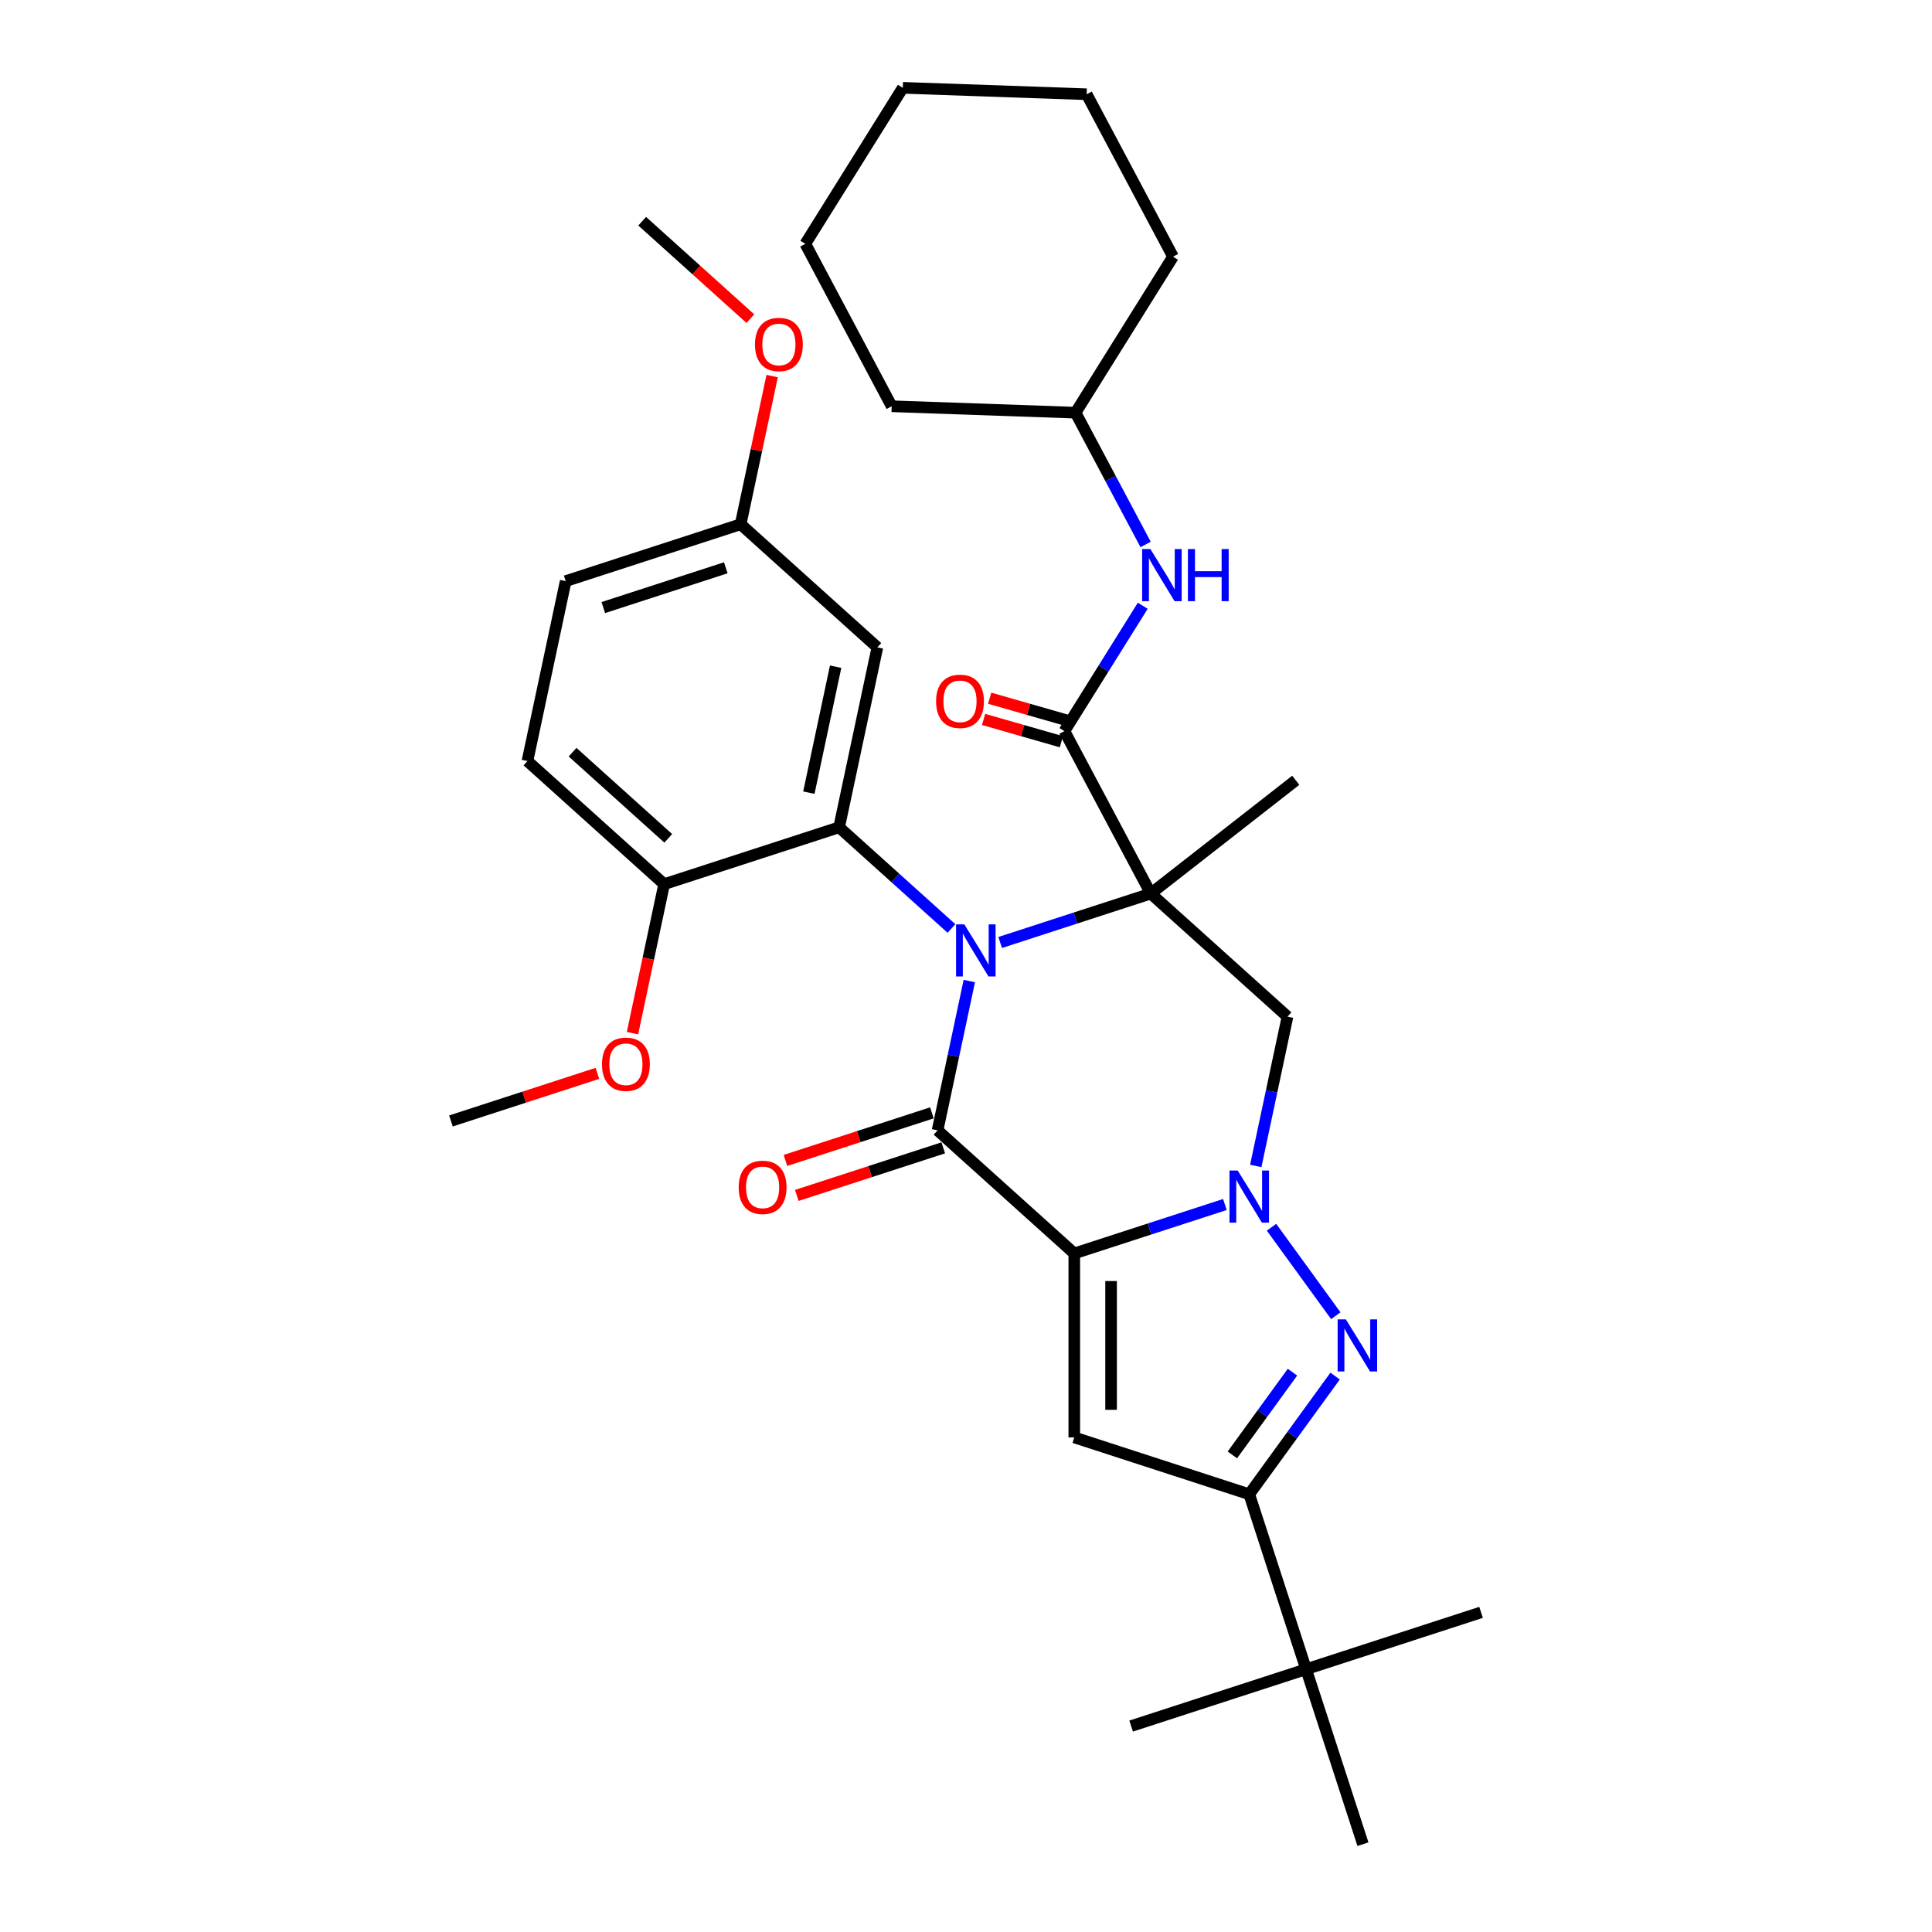 <?xml version='1.0' encoding='iso-8859-1'?>
<svg version='1.1' baseProfile='full'
              xmlns='http://www.w3.org/2000/svg'
                      xmlns:rdkit='http://www.rdkit.org/xml'
                      xmlns:xlink='http://www.w3.org/1999/xlink'
                  xml:space='preserve'
width='1000px' height='1000px' viewBox='0 0 1000 1000'>
<!-- END OF HEADER -->
<rect style='opacity:1.0;fill:#FFFFFF;stroke:none' width='1000' height='1000' x='0' y='0'> </rect>
<path class='bond-0' d='M 517.692,487.831 L 556.668,475.167' style='fill:none;fill-rule:evenodd;stroke:#0000FF;stroke-width:6px;stroke-linecap:butt;stroke-linejoin:miter;stroke-opacity:1' />
<path class='bond-0' d='M 556.668,475.167 L 595.645,462.503' style='fill:none;fill-rule:evenodd;stroke:#000000;stroke-width:6px;stroke-linecap:butt;stroke-linejoin:miter;stroke-opacity:1' />
<path class='bond-3' d='M 501.713,507.791 L 493.5,546.429' style='fill:none;fill-rule:evenodd;stroke:#0000FF;stroke-width:6px;stroke-linecap:butt;stroke-linejoin:miter;stroke-opacity:1' />
<path class='bond-3' d='M 493.5,546.429 L 485.288,585.067' style='fill:none;fill-rule:evenodd;stroke:#000000;stroke-width:6px;stroke-linecap:butt;stroke-linejoin:miter;stroke-opacity:1' />
<path class='bond-7' d='M 492.478,480.576 L 463.4,454.395' style='fill:none;fill-rule:evenodd;stroke:#0000FF;stroke-width:6px;stroke-linecap:butt;stroke-linejoin:miter;stroke-opacity:1' />
<path class='bond-7' d='M 463.4,454.395 L 434.323,428.213' style='fill:none;fill-rule:evenodd;stroke:#000000;stroke-width:6px;stroke-linecap:butt;stroke-linejoin:miter;stroke-opacity:1' />
<path class='bond-6' d='M 595.645,462.503 L 666.407,526.218' style='fill:none;fill-rule:evenodd;stroke:#000000;stroke-width:6px;stroke-linecap:butt;stroke-linejoin:miter;stroke-opacity:1' />
<path class='bond-8' d='M 595.645,462.503 L 550.942,378.429' style='fill:none;fill-rule:evenodd;stroke:#000000;stroke-width:6px;stroke-linecap:butt;stroke-linejoin:miter;stroke-opacity:1' />
<path class='bond-16' d='M 595.645,462.503 L 670.679,403.88' style='fill:none;fill-rule:evenodd;stroke:#000000;stroke-width:6px;stroke-linecap:butt;stroke-linejoin:miter;stroke-opacity:1' />
<path class='bond-1' d='M 556.05,648.781 L 485.288,585.067' style='fill:none;fill-rule:evenodd;stroke:#000000;stroke-width:6px;stroke-linecap:butt;stroke-linejoin:miter;stroke-opacity:1' />
<path class='bond-2' d='M 556.05,648.781 L 595.026,636.117' style='fill:none;fill-rule:evenodd;stroke:#000000;stroke-width:6px;stroke-linecap:butt;stroke-linejoin:miter;stroke-opacity:1' />
<path class='bond-2' d='M 595.026,636.117 L 634.002,623.453' style='fill:none;fill-rule:evenodd;stroke:#0000FF;stroke-width:6px;stroke-linecap:butt;stroke-linejoin:miter;stroke-opacity:1' />
<path class='bond-5' d='M 556.05,648.781 L 556.05,744.002' style='fill:none;fill-rule:evenodd;stroke:#000000;stroke-width:6px;stroke-linecap:butt;stroke-linejoin:miter;stroke-opacity:1' />
<path class='bond-5' d='M 575.094,663.065 L 575.094,729.719' style='fill:none;fill-rule:evenodd;stroke:#000000;stroke-width:6px;stroke-linecap:butt;stroke-linejoin:miter;stroke-opacity:1' />
<path class='bond-4' d='M 658.135,635.221 L 691.409,681.018' style='fill:none;fill-rule:evenodd;stroke:#0000FF;stroke-width:6px;stroke-linecap:butt;stroke-linejoin:miter;stroke-opacity:1' />
<path class='bond-33' d='M 649.982,603.493 L 658.194,564.855' style='fill:none;fill-rule:evenodd;stroke:#0000FF;stroke-width:6px;stroke-linecap:butt;stroke-linejoin:miter;stroke-opacity:1' />
<path class='bond-33' d='M 658.194,564.855 L 666.407,526.218' style='fill:none;fill-rule:evenodd;stroke:#000000;stroke-width:6px;stroke-linecap:butt;stroke-linejoin:miter;stroke-opacity:1' />
<path class='bond-12' d='M 482.345,576.011 L 444.445,588.325' style='fill:none;fill-rule:evenodd;stroke:#000000;stroke-width:6px;stroke-linecap:butt;stroke-linejoin:miter;stroke-opacity:1' />
<path class='bond-12' d='M 444.445,588.325 L 406.545,600.64' style='fill:none;fill-rule:evenodd;stroke:#FF0000;stroke-width:6px;stroke-linecap:butt;stroke-linejoin:miter;stroke-opacity:1' />
<path class='bond-12' d='M 488.23,594.123 L 450.33,606.437' style='fill:none;fill-rule:evenodd;stroke:#000000;stroke-width:6px;stroke-linecap:butt;stroke-linejoin:miter;stroke-opacity:1' />
<path class='bond-12' d='M 450.33,606.437 L 412.43,618.752' style='fill:none;fill-rule:evenodd;stroke:#FF0000;stroke-width:6px;stroke-linecap:butt;stroke-linejoin:miter;stroke-opacity:1' />
<path class='bond-35' d='M 691.053,712.255 L 668.831,742.841' style='fill:none;fill-rule:evenodd;stroke:#0000FF;stroke-width:6px;stroke-linecap:butt;stroke-linejoin:miter;stroke-opacity:1' />
<path class='bond-35' d='M 668.831,742.841 L 646.61,773.426' style='fill:none;fill-rule:evenodd;stroke:#000000;stroke-width:6px;stroke-linecap:butt;stroke-linejoin:miter;stroke-opacity:1' />
<path class='bond-35' d='M 668.98,710.237 L 653.424,731.647' style='fill:none;fill-rule:evenodd;stroke:#0000FF;stroke-width:6px;stroke-linecap:butt;stroke-linejoin:miter;stroke-opacity:1' />
<path class='bond-35' d='M 653.424,731.647 L 637.869,753.057' style='fill:none;fill-rule:evenodd;stroke:#000000;stroke-width:6px;stroke-linecap:butt;stroke-linejoin:miter;stroke-opacity:1' />
<path class='bond-9' d='M 556.05,744.002 L 646.61,773.426' style='fill:none;fill-rule:evenodd;stroke:#000000;stroke-width:6px;stroke-linecap:butt;stroke-linejoin:miter;stroke-opacity:1' />
<path class='bond-11' d='M 434.323,428.213 L 454.12,335.074' style='fill:none;fill-rule:evenodd;stroke:#000000;stroke-width:6px;stroke-linecap:butt;stroke-linejoin:miter;stroke-opacity:1' />
<path class='bond-11' d='M 418.665,410.283 L 432.523,345.085' style='fill:none;fill-rule:evenodd;stroke:#000000;stroke-width:6px;stroke-linecap:butt;stroke-linejoin:miter;stroke-opacity:1' />
<path class='bond-14' d='M 434.323,428.213 L 343.763,457.638' style='fill:none;fill-rule:evenodd;stroke:#000000;stroke-width:6px;stroke-linecap:butt;stroke-linejoin:miter;stroke-opacity:1' />
<path class='bond-10' d='M 550.942,378.429 L 571.215,345.985' style='fill:none;fill-rule:evenodd;stroke:#000000;stroke-width:6px;stroke-linecap:butt;stroke-linejoin:miter;stroke-opacity:1' />
<path class='bond-10' d='M 571.215,345.985 L 591.488,313.541' style='fill:none;fill-rule:evenodd;stroke:#0000FF;stroke-width:6px;stroke-linecap:butt;stroke-linejoin:miter;stroke-opacity:1' />
<path class='bond-15' d='M 552.517,372.937 L 532.385,367.163' style='fill:none;fill-rule:evenodd;stroke:#000000;stroke-width:6px;stroke-linecap:butt;stroke-linejoin:miter;stroke-opacity:1' />
<path class='bond-15' d='M 532.385,367.163 L 512.253,361.389' style='fill:none;fill-rule:evenodd;stroke:#FF0000;stroke-width:6px;stroke-linecap:butt;stroke-linejoin:miter;stroke-opacity:1' />
<path class='bond-15' d='M 549.367,383.92 L 529.235,378.147' style='fill:none;fill-rule:evenodd;stroke:#000000;stroke-width:6px;stroke-linecap:butt;stroke-linejoin:miter;stroke-opacity:1' />
<path class='bond-15' d='M 529.235,378.147 L 509.103,372.373' style='fill:none;fill-rule:evenodd;stroke:#FF0000;stroke-width:6px;stroke-linecap:butt;stroke-linejoin:miter;stroke-opacity:1' />
<path class='bond-13' d='M 646.61,773.426 L 676.034,863.986' style='fill:none;fill-rule:evenodd;stroke:#000000;stroke-width:6px;stroke-linecap:butt;stroke-linejoin:miter;stroke-opacity:1' />
<path class='bond-19' d='M 592.966,281.814 L 574.832,247.708' style='fill:none;fill-rule:evenodd;stroke:#0000FF;stroke-width:6px;stroke-linecap:butt;stroke-linejoin:miter;stroke-opacity:1' />
<path class='bond-19' d='M 574.832,247.708 L 556.697,213.603' style='fill:none;fill-rule:evenodd;stroke:#000000;stroke-width:6px;stroke-linecap:butt;stroke-linejoin:miter;stroke-opacity:1' />
<path class='bond-18' d='M 454.12,335.074 L 383.358,271.359' style='fill:none;fill-rule:evenodd;stroke:#000000;stroke-width:6px;stroke-linecap:butt;stroke-linejoin:miter;stroke-opacity:1' />
<path class='bond-23' d='M 676.034,863.986 L 585.475,893.41' style='fill:none;fill-rule:evenodd;stroke:#000000;stroke-width:6px;stroke-linecap:butt;stroke-linejoin:miter;stroke-opacity:1' />
<path class='bond-24' d='M 676.034,863.986 L 766.594,834.561' style='fill:none;fill-rule:evenodd;stroke:#000000;stroke-width:6px;stroke-linecap:butt;stroke-linejoin:miter;stroke-opacity:1' />
<path class='bond-25' d='M 676.034,863.986 L 705.459,954.545' style='fill:none;fill-rule:evenodd;stroke:#000000;stroke-width:6px;stroke-linecap:butt;stroke-linejoin:miter;stroke-opacity:1' />
<path class='bond-17' d='M 343.763,457.638 L 273.001,393.923' style='fill:none;fill-rule:evenodd;stroke:#000000;stroke-width:6px;stroke-linecap:butt;stroke-linejoin:miter;stroke-opacity:1' />
<path class='bond-17' d='M 345.892,433.928 L 296.358,389.328' style='fill:none;fill-rule:evenodd;stroke:#000000;stroke-width:6px;stroke-linecap:butt;stroke-linejoin:miter;stroke-opacity:1' />
<path class='bond-21' d='M 343.763,457.638 L 335.567,496.199' style='fill:none;fill-rule:evenodd;stroke:#000000;stroke-width:6px;stroke-linecap:butt;stroke-linejoin:miter;stroke-opacity:1' />
<path class='bond-21' d='M 335.567,496.199 L 327.37,534.761' style='fill:none;fill-rule:evenodd;stroke:#FF0000;stroke-width:6px;stroke-linecap:butt;stroke-linejoin:miter;stroke-opacity:1' />
<path class='bond-20' d='M 273.001,393.923 L 292.798,300.784' style='fill:none;fill-rule:evenodd;stroke:#000000;stroke-width:6px;stroke-linecap:butt;stroke-linejoin:miter;stroke-opacity:1' />
<path class='bond-22' d='M 383.358,271.359 L 391.51,233.007' style='fill:none;fill-rule:evenodd;stroke:#000000;stroke-width:6px;stroke-linecap:butt;stroke-linejoin:miter;stroke-opacity:1' />
<path class='bond-22' d='M 391.51,233.007 L 399.662,194.655' style='fill:none;fill-rule:evenodd;stroke:#FF0000;stroke-width:6px;stroke-linecap:butt;stroke-linejoin:miter;stroke-opacity:1' />
<path class='bond-34' d='M 383.358,271.359 L 292.798,300.784' style='fill:none;fill-rule:evenodd;stroke:#000000;stroke-width:6px;stroke-linecap:butt;stroke-linejoin:miter;stroke-opacity:1' />
<path class='bond-34' d='M 375.659,293.885 L 312.267,314.482' style='fill:none;fill-rule:evenodd;stroke:#000000;stroke-width:6px;stroke-linecap:butt;stroke-linejoin:miter;stroke-opacity:1' />
<path class='bond-28' d='M 556.697,213.603 L 607.156,132.852' style='fill:none;fill-rule:evenodd;stroke:#000000;stroke-width:6px;stroke-linecap:butt;stroke-linejoin:miter;stroke-opacity:1' />
<path class='bond-29' d='M 556.697,213.603 L 461.535,210.28' style='fill:none;fill-rule:evenodd;stroke:#000000;stroke-width:6px;stroke-linecap:butt;stroke-linejoin:miter;stroke-opacity:1' />
<path class='bond-26' d='M 309.207,555.572 L 271.306,567.887' style='fill:none;fill-rule:evenodd;stroke:#FF0000;stroke-width:6px;stroke-linecap:butt;stroke-linejoin:miter;stroke-opacity:1' />
<path class='bond-26' d='M 271.306,567.887 L 233.406,580.201' style='fill:none;fill-rule:evenodd;stroke:#000000;stroke-width:6px;stroke-linecap:butt;stroke-linejoin:miter;stroke-opacity:1' />
<path class='bond-27' d='M 388.396,164.931 L 360.395,139.718' style='fill:none;fill-rule:evenodd;stroke:#FF0000;stroke-width:6px;stroke-linecap:butt;stroke-linejoin:miter;stroke-opacity:1' />
<path class='bond-27' d='M 360.395,139.718 L 332.393,114.505' style='fill:none;fill-rule:evenodd;stroke:#000000;stroke-width:6px;stroke-linecap:butt;stroke-linejoin:miter;stroke-opacity:1' />
<path class='bond-31' d='M 607.156,132.852 L 562.453,48.778' style='fill:none;fill-rule:evenodd;stroke:#000000;stroke-width:6px;stroke-linecap:butt;stroke-linejoin:miter;stroke-opacity:1' />
<path class='bond-30' d='M 461.535,210.28 L 416.832,126.206' style='fill:none;fill-rule:evenodd;stroke:#000000;stroke-width:6px;stroke-linecap:butt;stroke-linejoin:miter;stroke-opacity:1' />
<path class='bond-32' d='M 416.832,126.206 L 467.291,45.455' style='fill:none;fill-rule:evenodd;stroke:#000000;stroke-width:6px;stroke-linecap:butt;stroke-linejoin:miter;stroke-opacity:1' />
<path class='bond-36' d='M 562.453,48.778 L 467.291,45.455' style='fill:none;fill-rule:evenodd;stroke:#000000;stroke-width:6px;stroke-linecap:butt;stroke-linejoin:miter;stroke-opacity:1' />
<path  class='atom-0' d='M 499.124 478.444
L 507.961 492.727
Q 508.837 494.137, 510.246 496.689
Q 511.655 499.24, 511.731 499.393
L 511.731 478.444
L 515.312 478.444
L 515.312 505.411
L 511.617 505.411
L 502.133 489.795
Q 501.029 487.966, 499.848 485.872
Q 498.705 483.777, 498.363 483.129
L 498.363 505.411
L 494.858 505.411
L 494.858 478.444
L 499.124 478.444
' fill='#0000FF'/>
<path  class='atom-3' d='M 640.649 605.874
L 649.485 620.157
Q 650.361 621.566, 651.771 624.118
Q 653.18 626.67, 653.256 626.822
L 653.256 605.874
L 656.836 605.874
L 656.836 632.84
L 653.142 632.84
L 643.658 617.224
Q 642.553 615.396, 641.373 613.301
Q 640.23 611.206, 639.887 610.559
L 639.887 632.84
L 636.383 632.84
L 636.383 605.874
L 640.649 605.874
' fill='#0000FF'/>
<path  class='atom-5' d='M 696.618 682.908
L 705.454 697.191
Q 706.33 698.601, 707.739 701.153
Q 709.149 703.704, 709.225 703.857
L 709.225 682.908
L 712.805 682.908
L 712.805 709.875
L 709.111 709.875
L 699.627 694.259
Q 698.522 692.43, 697.341 690.336
Q 696.199 688.241, 695.856 687.593
L 695.856 709.875
L 692.352 709.875
L 692.352 682.908
L 696.618 682.908
' fill='#0000FF'/>
<path  class='atom-11' d='M 595.44 284.194
L 604.276 298.477
Q 605.152 299.887, 606.561 302.438
Q 607.971 304.99, 608.047 305.143
L 608.047 284.194
L 611.627 284.194
L 611.627 311.161
L 607.933 311.161
L 598.449 295.545
Q 597.344 293.716, 596.163 291.621
Q 595.021 289.527, 594.678 288.879
L 594.678 311.161
L 591.174 311.161
L 591.174 284.194
L 595.44 284.194
' fill='#0000FF'/>
<path  class='atom-11' d='M 614.865 284.194
L 618.521 284.194
L 618.521 295.659
L 632.309 295.659
L 632.309 284.194
L 635.965 284.194
L 635.965 311.161
L 632.309 311.161
L 632.309 298.706
L 618.521 298.706
L 618.521 311.161
L 614.865 311.161
L 614.865 284.194
' fill='#0000FF'/>
<path  class='atom-13' d='M 382.349 614.568
Q 382.349 608.093, 385.549 604.474
Q 388.748 600.856, 394.728 600.856
Q 400.708 600.856, 403.907 604.474
Q 407.107 608.093, 407.107 614.568
Q 407.107 621.119, 403.869 624.851
Q 400.632 628.546, 394.728 628.546
Q 388.786 628.546, 385.549 624.851
Q 382.349 621.157, 382.349 614.568
M 394.728 625.499
Q 398.842 625.499, 401.051 622.757
Q 403.298 619.976, 403.298 614.568
Q 403.298 609.273, 401.051 606.607
Q 398.842 603.903, 394.728 603.903
Q 390.615 603.903, 388.367 606.569
Q 386.158 609.235, 386.158 614.568
Q 386.158 620.014, 388.367 622.757
Q 390.615 625.499, 394.728 625.499
' fill='#FF0000'/>
<path  class='atom-16' d='M 484.515 363.004
Q 484.515 356.529, 487.715 352.91
Q 490.914 349.292, 496.894 349.292
Q 502.874 349.292, 506.073 352.91
Q 509.273 356.529, 509.273 363.004
Q 509.273 369.555, 506.035 373.288
Q 502.798 376.982, 496.894 376.982
Q 490.952 376.982, 487.715 373.288
Q 484.515 369.593, 484.515 363.004
M 496.894 373.935
Q 501.008 373.935, 503.217 371.193
Q 505.464 368.412, 505.464 363.004
Q 505.464 357.71, 503.217 355.043
Q 501.008 352.339, 496.894 352.339
Q 492.781 352.339, 490.533 355.005
Q 488.324 357.671, 488.324 363.004
Q 488.324 368.45, 490.533 371.193
Q 492.781 373.935, 496.894 373.935
' fill='#FF0000'/>
<path  class='atom-22' d='M 311.587 550.853
Q 311.587 544.378, 314.787 540.76
Q 317.986 537.141, 323.966 537.141
Q 329.946 537.141, 333.145 540.76
Q 336.344 544.378, 336.344 550.853
Q 336.344 557.404, 333.107 561.137
Q 329.869 564.831, 323.966 564.831
Q 318.024 564.831, 314.787 561.137
Q 311.587 557.442, 311.587 550.853
M 323.966 561.784
Q 328.079 561.784, 330.288 559.042
Q 332.536 556.261, 332.536 550.853
Q 332.536 545.559, 330.288 542.893
Q 328.079 540.188, 323.966 540.188
Q 319.852 540.188, 317.605 542.855
Q 315.396 545.521, 315.396 550.853
Q 315.396 556.3, 317.605 559.042
Q 319.852 561.784, 323.966 561.784
' fill='#FF0000'/>
<path  class='atom-23' d='M 390.777 178.296
Q 390.777 171.821, 393.976 168.203
Q 397.175 164.584, 403.155 164.584
Q 409.135 164.584, 412.334 168.203
Q 415.534 171.821, 415.534 178.296
Q 415.534 184.847, 412.296 188.58
Q 409.059 192.274, 403.155 192.274
Q 397.213 192.274, 393.976 188.58
Q 390.777 184.885, 390.777 178.296
M 403.155 189.227
Q 407.269 189.227, 409.478 186.485
Q 411.725 183.704, 411.725 178.296
Q 411.725 173.002, 409.478 170.336
Q 407.269 167.631, 403.155 167.631
Q 399.042 167.631, 396.795 170.297
Q 394.585 172.964, 394.585 178.296
Q 394.585 183.743, 396.795 186.485
Q 399.042 189.227, 403.155 189.227
' fill='#FF0000'/>
</svg>
